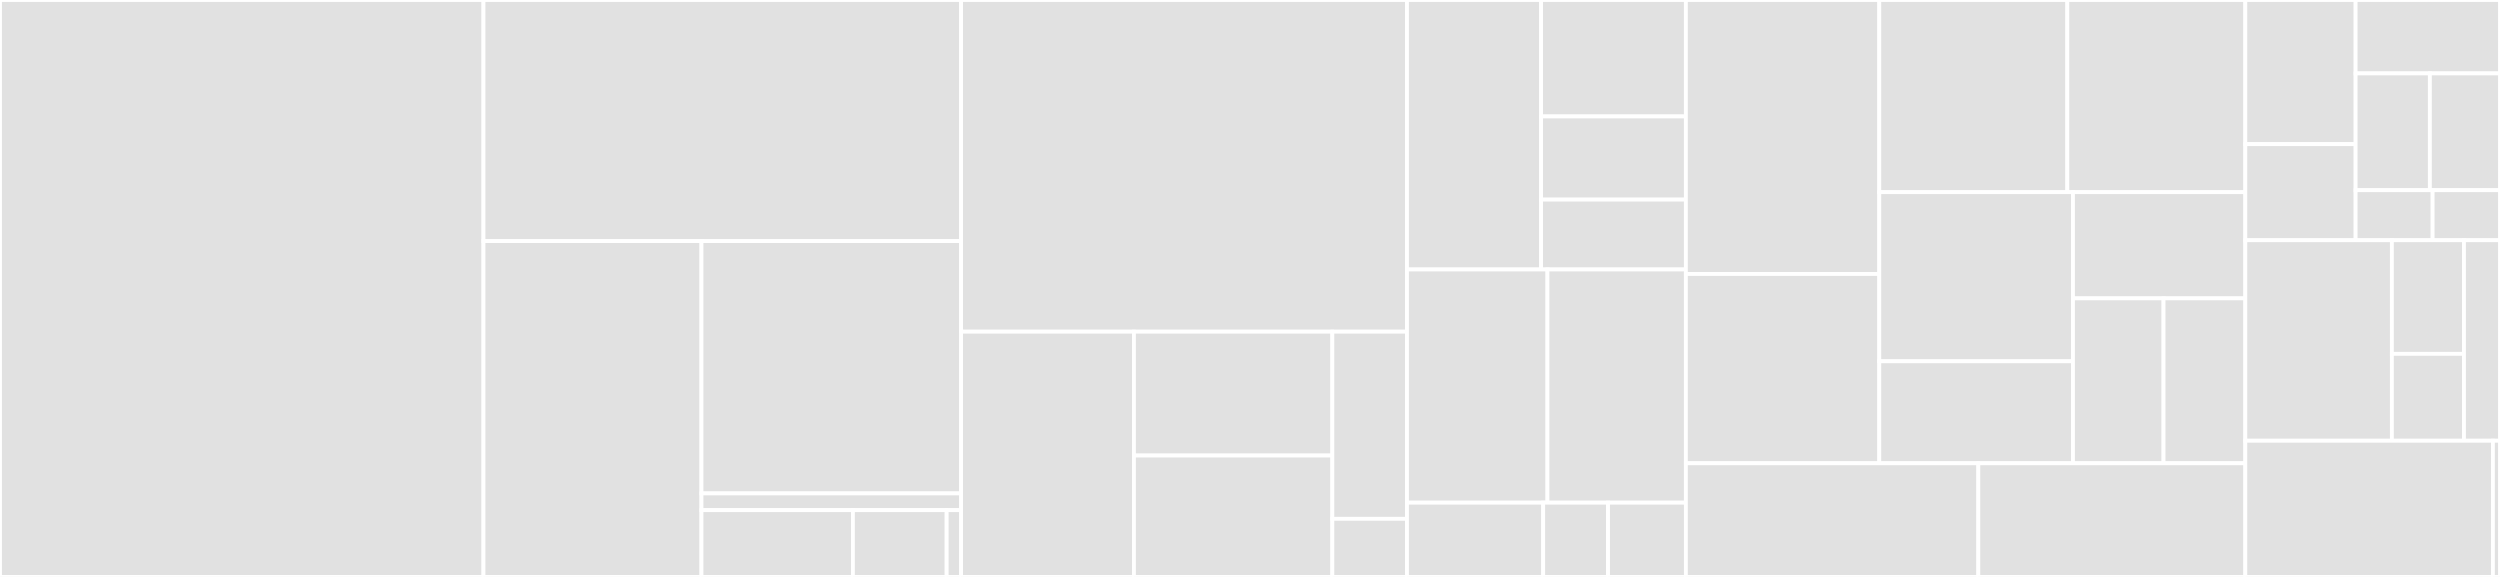 <svg baseProfile="full" width="650" height="150" viewBox="0 0 650 150" version="1.1"
xmlns="http://www.w3.org/2000/svg" xmlns:ev="http://www.w3.org/2001/xml-events"
xmlns:xlink="http://www.w3.org/1999/xlink">

<rect x="0" y="0" width="650" height="150" fill="#333333" stroke="none"/>

<style>rect.s{mask:url(#mask);}</style>
<defs>
  <pattern id="white" width="4" height="4" patternUnits="userSpaceOnUse" patternTransform="rotate(45)">
    <rect width="2" height="2" transform="translate(0,0)" fill="white"></rect>
  </pattern>
  <mask id="mask">
    <rect x="0" y="0" width="100%" height="100%" fill="url(#white)"></rect>
  </mask>
</defs>

<rect x="0" y="0" width="125.701" height="150.0" fill="#e1e1e1" stroke="white" stroke-width="1" class=" tooltipped" data-content="web/router.py"><title>web/router.py</title></rect>
<rect x="125.701" y="0" width="124.182" height="62.675" fill="#e1e1e1" stroke="white" stroke-width="1" class=" tooltipped" data-content="web/forms.py"><title>web/forms.py</title></rect>
<rect x="125.701" y="62.675" width="56.684" height="87.325" fill="#e1e1e1" stroke="white" stroke-width="1" class=" tooltipped" data-content="web/validators.py"><title>web/validators.py</title></rect>
<rect x="182.385" y="62.675" width="67.498" height="65.614" fill="#e1e1e1" stroke="white" stroke-width="1" class=" tooltipped" data-content="web/controllers/RestController.py"><title>web/controllers/RestController.py</title></rect>
<rect x="182.385" y="128.289" width="67.498" height="4.342" fill="#e1e1e1" stroke="white" stroke-width="1" class=" tooltipped" data-content="web/controllers/ViewController.py"><title>web/controllers/ViewController.py</title></rect>
<rect x="182.385" y="132.631" width="39.374" height="17.369" fill="#e1e1e1" stroke="white" stroke-width="1" class=" tooltipped" data-content="web/client.py"><title>web/client.py</title></rect>
<rect x="221.759" y="132.631" width="24.374" height="17.369" fill="#e1e1e1" stroke="white" stroke-width="1" class=" tooltipped" data-content="web/utils.py"><title>web/utils.py</title></rect>
<rect x="246.133" y="132.631" width="3.75" height="17.369" fill="#e1e1e1" stroke="white" stroke-width="1" class=" tooltipped" data-content="web/static/assets/resources.py"><title>web/static/assets/resources.py</title></rect>
<rect x="249.883" y="0" width="115.932" height="86.236" fill="#e1e1e1" stroke="white" stroke-width="1" class=" tooltipped" data-content="core/models.py"><title>core/models.py</title></rect>
<rect x="249.883" y="86.236" width="44.943" height="63.764" fill="#e1e1e1" stroke="white" stroke-width="1" class=" tooltipped" data-content="core/config/wireguard.py"><title>core/config/wireguard.py</title></rect>
<rect x="294.826" y="86.236" width="51.582" height="32.198" fill="#e1e1e1" stroke="white" stroke-width="1" class=" tooltipped" data-content="core/config/logger.py"><title>core/config/logger.py</title></rect>
<rect x="294.826" y="118.434" width="51.582" height="31.566" fill="#e1e1e1" stroke="white" stroke-width="1" class=" tooltipped" data-content="core/config/web.py"><title>core/config/web.py</title></rect>
<rect x="346.408" y="86.236" width="19.407" height="48.662" fill="#e1e1e1" stroke="white" stroke-width="1" class=" tooltipped" data-content="core/config/traffic.py"><title>core/config/traffic.py</title></rect>
<rect x="346.408" y="134.898" width="19.407" height="15.102" fill="#e1e1e1" stroke="white" stroke-width="1" class=" tooltipped" data-content="core/config/base.py"><title>core/config/base.py</title></rect>
<rect x="365.815" y="0" width="34.861" height="70.06" fill="#e1e1e1" stroke="white" stroke-width="1" class=" tooltipped" data-content="core/managers/config.py"><title>core/managers/config.py</title></rect>
<rect x="400.676" y="0" width="37.65" height="30.273" fill="#e1e1e1" stroke="white" stroke-width="1" class=" tooltipped" data-content="core/managers/cron.py"><title>core/managers/cron.py</title></rect>
<rect x="400.676" y="30.273" width="37.65" height="21.623" fill="#e1e1e1" stroke="white" stroke-width="1" class=" tooltipped" data-content="core/managers/wireguard.py"><title>core/managers/wireguard.py</title></rect>
<rect x="400.676" y="51.896" width="37.65" height="18.164" fill="#e1e1e1" stroke="white" stroke-width="1" class=" tooltipped" data-content="core/managers/traffic_storage.py"><title>core/managers/traffic_storage.py</title></rect>
<rect x="365.815" y="70.06" width="36.524" height="60.629" fill="#e1e1e1" stroke="white" stroke-width="1" class=" tooltipped" data-content="core/drivers/traffic_storage_driver.py"><title>core/drivers/traffic_storage_driver.py</title></rect>
<rect x="402.339" y="70.06" width="35.987" height="60.629" fill="#e1e1e1" stroke="white" stroke-width="1" class=" tooltipped" data-content="core/drivers/traffic_storage_driver_json.py"><title>core/drivers/traffic_storage_driver_json.py</title></rect>
<rect x="365.815" y="130.689" width="35.413" height="19.311" fill="#e1e1e1" stroke="white" stroke-width="1" class=" tooltipped" data-content="core/utils/wireguard.py"><title>core/utils/wireguard.py</title></rect>
<rect x="401.228" y="130.689" width="16.863" height="19.311" fill="#e1e1e1" stroke="white" stroke-width="1" class=" tooltipped" data-content="core/utils/tools.py"><title>core/utils/tools.py</title></rect>
<rect x="418.091" y="130.689" width="20.236" height="19.311" fill="#e1e1e1" stroke="white" stroke-width="1" class=" tooltipped" data-content="core/exceptions.py"><title>core/exceptions.py</title></rect>
<rect x="438.327" y="0" width="50.288" height="71.233" fill="#e1e1e1" stroke="white" stroke-width="1" class=" tooltipped" data-content="tests/default/test_interface.py"><title>tests/default/test_interface.py</title></rect>
<rect x="438.327" y="71.233" width="50.288" height="49.215" fill="#e1e1e1" stroke="white" stroke-width="1" class=" tooltipped" data-content="tests/default/test_login.py"><title>tests/default/test_login.py</title></rect>
<rect x="488.615" y="0" width="48.888" height="49.958" fill="#e1e1e1" stroke="white" stroke-width="1" class=" tooltipped" data-content="tests/default/test_peers.py"><title>tests/default/test_peers.py</title></rect>
<rect x="537.503" y="0" width="46.281" height="49.958" fill="#e1e1e1" stroke="white" stroke-width="1" class=" tooltipped" data-content="tests/default/test_settings.py"><title>tests/default/test_settings.py</title></rect>
<rect x="488.615" y="49.958" width="50.357" height="43.975" fill="#e1e1e1" stroke="white" stroke-width="1" class=" tooltipped" data-content="tests/default/test_setup.py"><title>tests/default/test_setup.py</title></rect>
<rect x="488.615" y="93.933" width="50.357" height="26.514" fill="#e1e1e1" stroke="white" stroke-width="1" class=" tooltipped" data-content="tests/default/test_traffic_driver.py"><title>tests/default/test_traffic_driver.py</title></rect>
<rect x="538.972" y="49.958" width="44.813" height="27.614" fill="#e1e1e1" stroke="white" stroke-width="1" class=" tooltipped" data-content="tests/default/test_password_reset.py"><title>tests/default/test_password_reset.py</title></rect>
<rect x="538.972" y="77.573" width="23.546" height="42.875" fill="#e1e1e1" stroke="white" stroke-width="1" class=" tooltipped" data-content="tests/default/test_profile.py"><title>tests/default/test_profile.py</title></rect>
<rect x="562.517" y="77.573" width="21.267" height="42.875" fill="#e1e1e1" stroke="white" stroke-width="1" class=" tooltipped" data-content="tests/default/test_dashboard.py"><title>tests/default/test_dashboard.py</title></rect>
<rect x="438.327" y="120.448" width="76.035" height="29.552" fill="#e1e1e1" stroke="white" stroke-width="1" class=" tooltipped" data-content="tests/test_server.py"><title>tests/test_server.py</title></rect>
<rect x="514.361" y="120.448" width="69.423" height="29.552" fill="#e1e1e1" stroke="white" stroke-width="1" class=" tooltipped" data-content="tests/utils.py"><title>tests/utils.py</title></rect>
<rect x="583.784" y="0" width="28.676" height="37.475" fill="#e1e1e1" stroke="white" stroke-width="1" class=" tooltipped" data-content="common/utils/system.py"><title>common/utils/system.py</title></rect>
<rect x="583.784" y="37.475" width="28.676" height="24.984" fill="#e1e1e1" stroke="white" stroke-width="1" class=" tooltipped" data-content="common/utils/time.py"><title>common/utils/time.py</title></rect>
<rect x="612.46" y="0" width="37.54" height="19.085" fill="#e1e1e1" stroke="white" stroke-width="1" class=" tooltipped" data-content="common/utils/network.py"><title>common/utils/network.py</title></rect>
<rect x="612.46" y="19.085" width="19.306" height="30.362" fill="#e1e1e1" stroke="white" stroke-width="1" class=" tooltipped" data-content="common/utils/encryption.py"><title>common/utils/encryption.py</title></rect>
<rect x="631.766" y="19.085" width="18.234" height="30.362" fill="#e1e1e1" stroke="white" stroke-width="1" class=" tooltipped" data-content="common/utils/strings.py"><title>common/utils/strings.py</title></rect>
<rect x="612.46" y="49.447" width="20.021" height="13.012" fill="#e1e1e1" stroke="white" stroke-width="1" class=" tooltipped" data-content="common/utils/logs.py"><title>common/utils/logs.py</title></rect>
<rect x="632.481" y="49.447" width="17.519" height="13.012" fill="#e1e1e1" stroke="white" stroke-width="1" class=" tooltipped" data-content="common/utils/file.py"><title>common/utils/file.py</title></rect>
<rect x="583.784" y="62.459" width="38.105" height="52.131" fill="#e1e1e1" stroke="white" stroke-width="1" class=" tooltipped" data-content="common/models/user.py"><title>common/models/user.py</title></rect>
<rect x="621.89" y="62.459" width="18.74" height="29.541" fill="#e1e1e1" stroke="white" stroke-width="1" class=" tooltipped" data-content="common/models/encrypted_yamlable.py"><title>common/models/encrypted_yamlable.py</title></rect>
<rect x="621.89" y="92" width="18.74" height="22.59" fill="#e1e1e1" stroke="white" stroke-width="1" class=" tooltipped" data-content="common/models/enhanced_dict.py"><title>common/models/enhanced_dict.py</title></rect>
<rect x="640.63" y="62.459" width="9.37" height="52.131" fill="#e1e1e1" stroke="white" stroke-width="1" class=" tooltipped" data-content="common/properties.py"><title>common/properties.py</title></rect>
<rect x="583.784" y="114.59" width="64.376" height="35.41" fill="#e1e1e1" stroke="white" stroke-width="1" class=" tooltipped" data-content="__main__.py"><title>__main__.py</title></rect>
<rect x="648.161" y="114.59" width="1.839" height="35.41" fill="#e1e1e1" stroke="white" stroke-width="1" class=" tooltipped" data-content="__version__.py"><title>__version__.py</title></rect>
</svg>